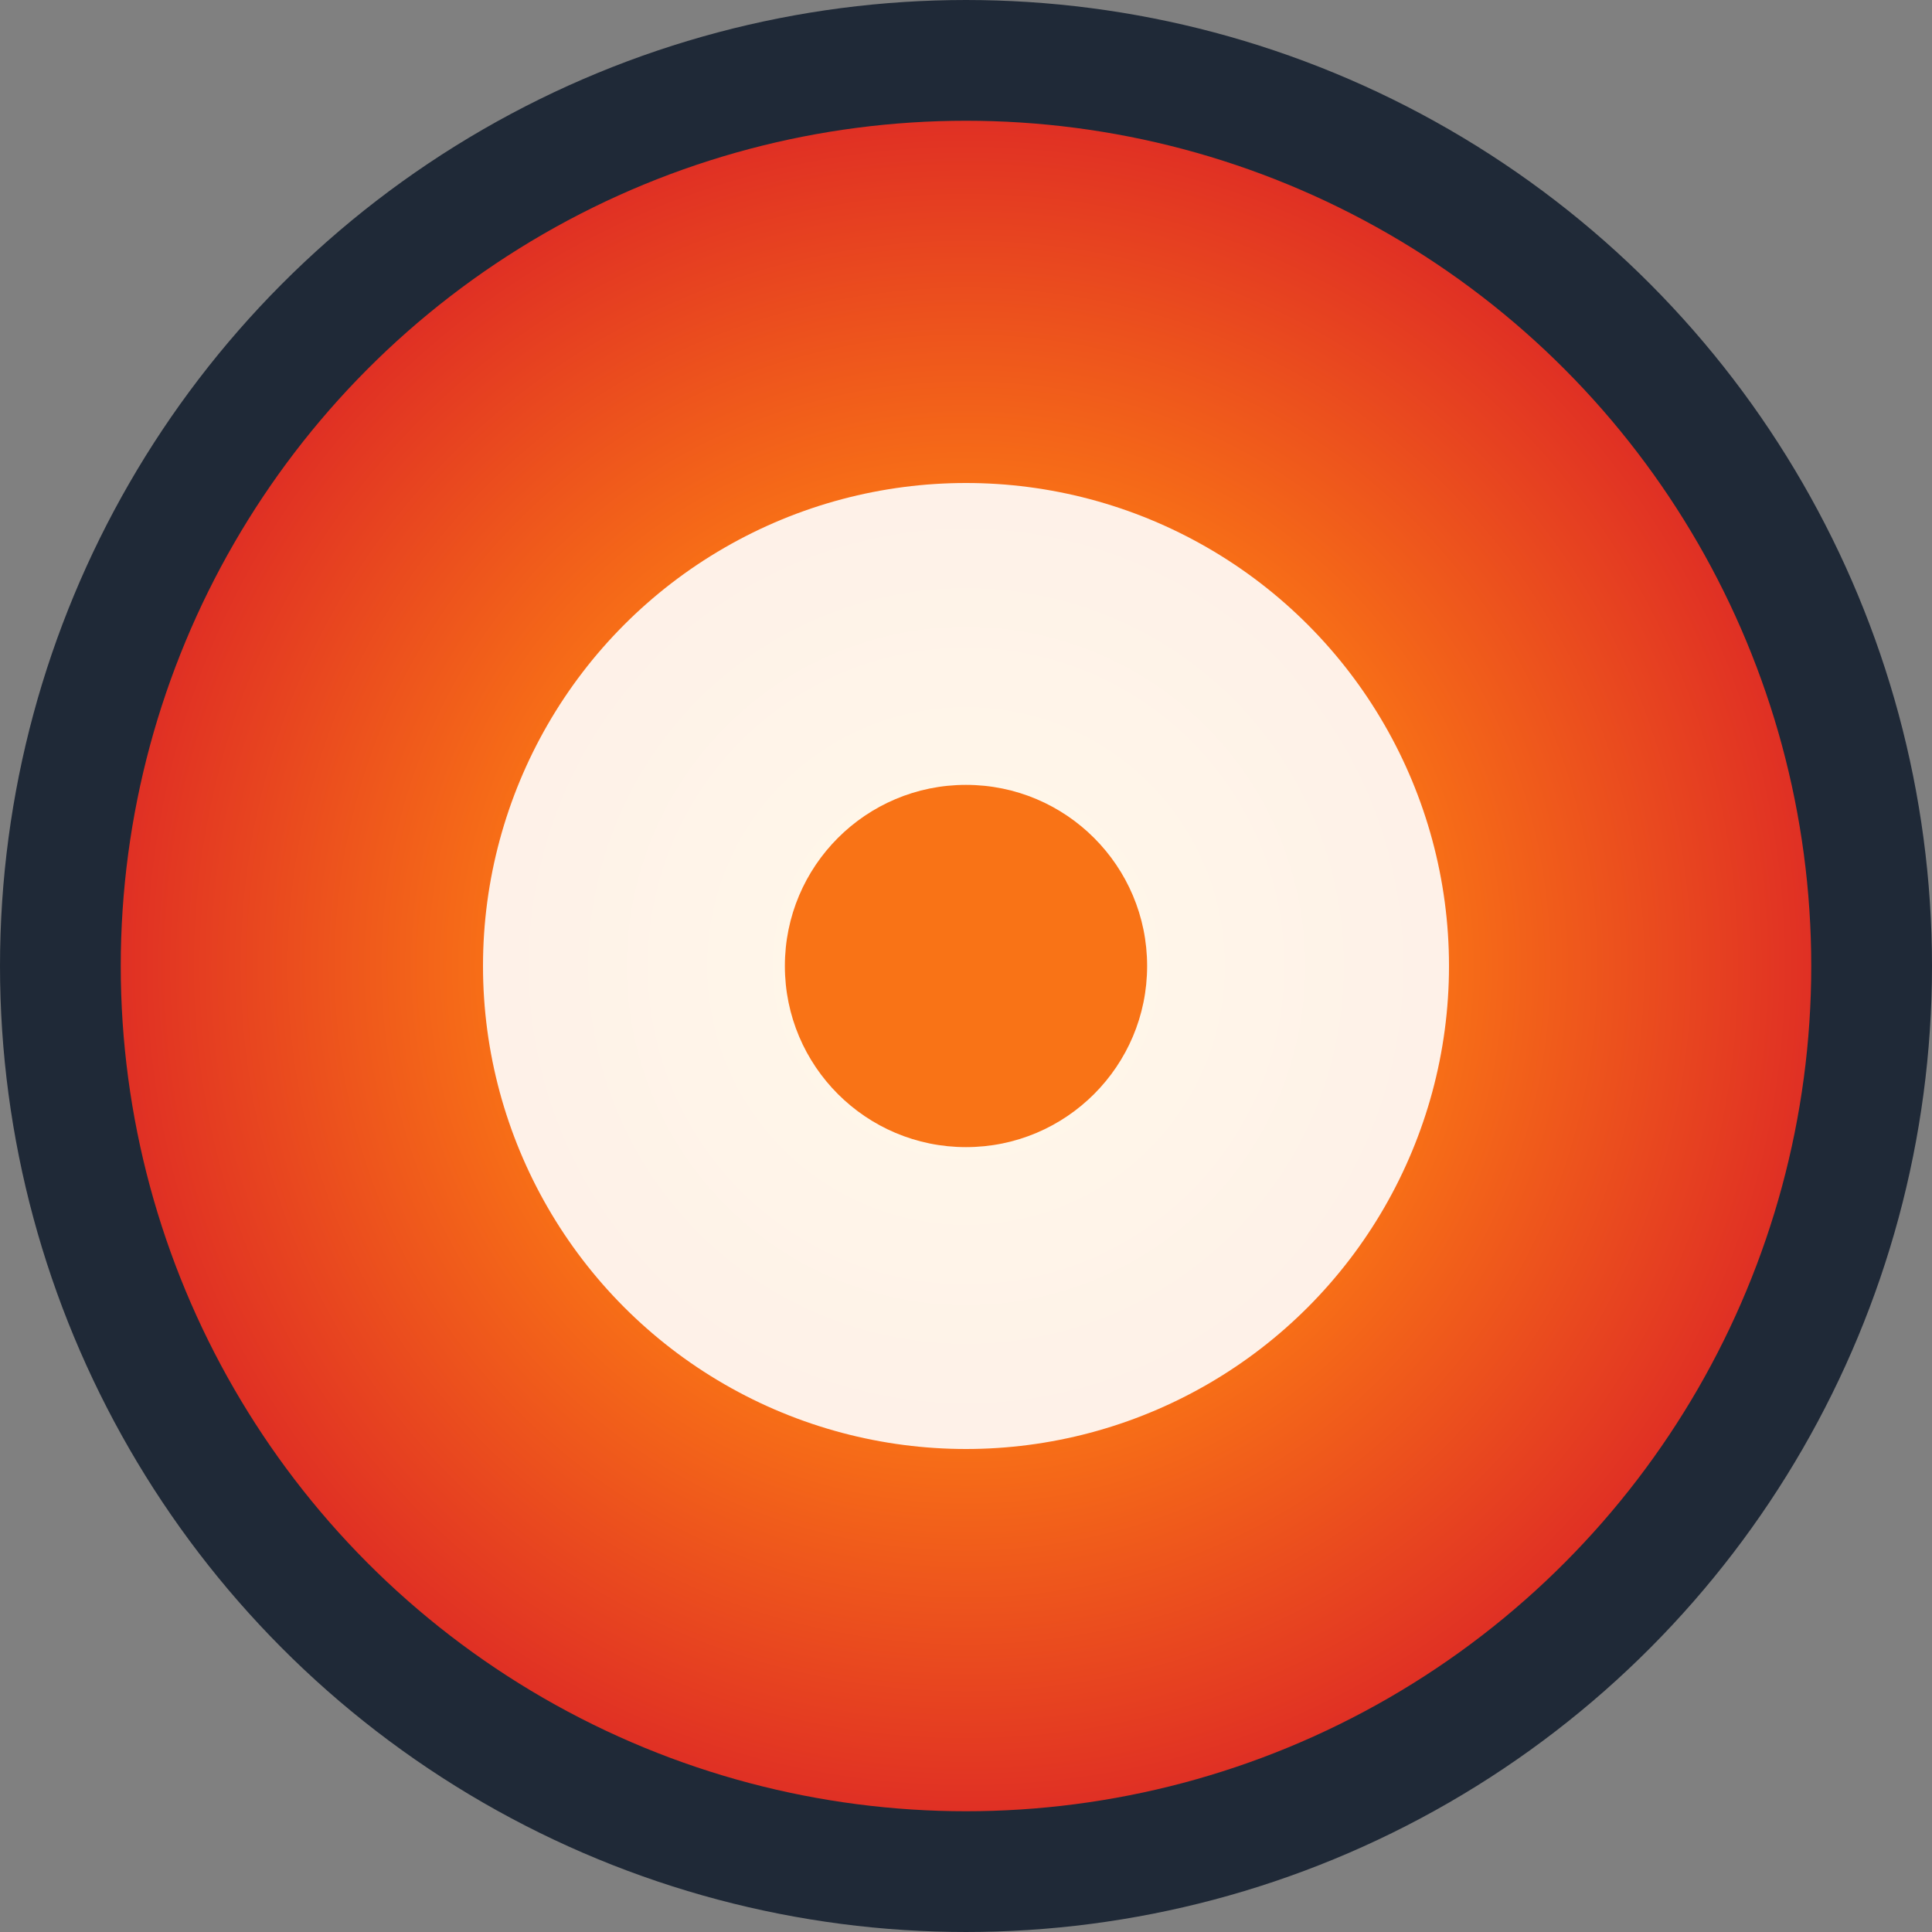 <svg xmlns="http://www.w3.org/2000/svg" viewBox="0 0 32 32">
  <rect x="0" y="0" width="32" height="32" fill="#808080" stroke="none"/>
  <defs>
    <radialGradient id="grad" cx="50%" cy="50%" r="50%">
      <stop offset="0%" stop-color="#fbbf24"/>
      <stop offset="50%" stop-color="#f97316"/>
      <stop offset="100%" stop-color="#dc2626"/>
    </radialGradient>
  </defs>
  <circle cx="16" cy="16" r="15" fill="url(#grad)" stroke="#1f2937" stroke-width="2"/>
  <circle cx="16" cy="16" r="8" fill="#ffffff" opacity="0.9"/>
  <circle cx="16" cy="16" r="3" fill="#f97316"/>
</svg>